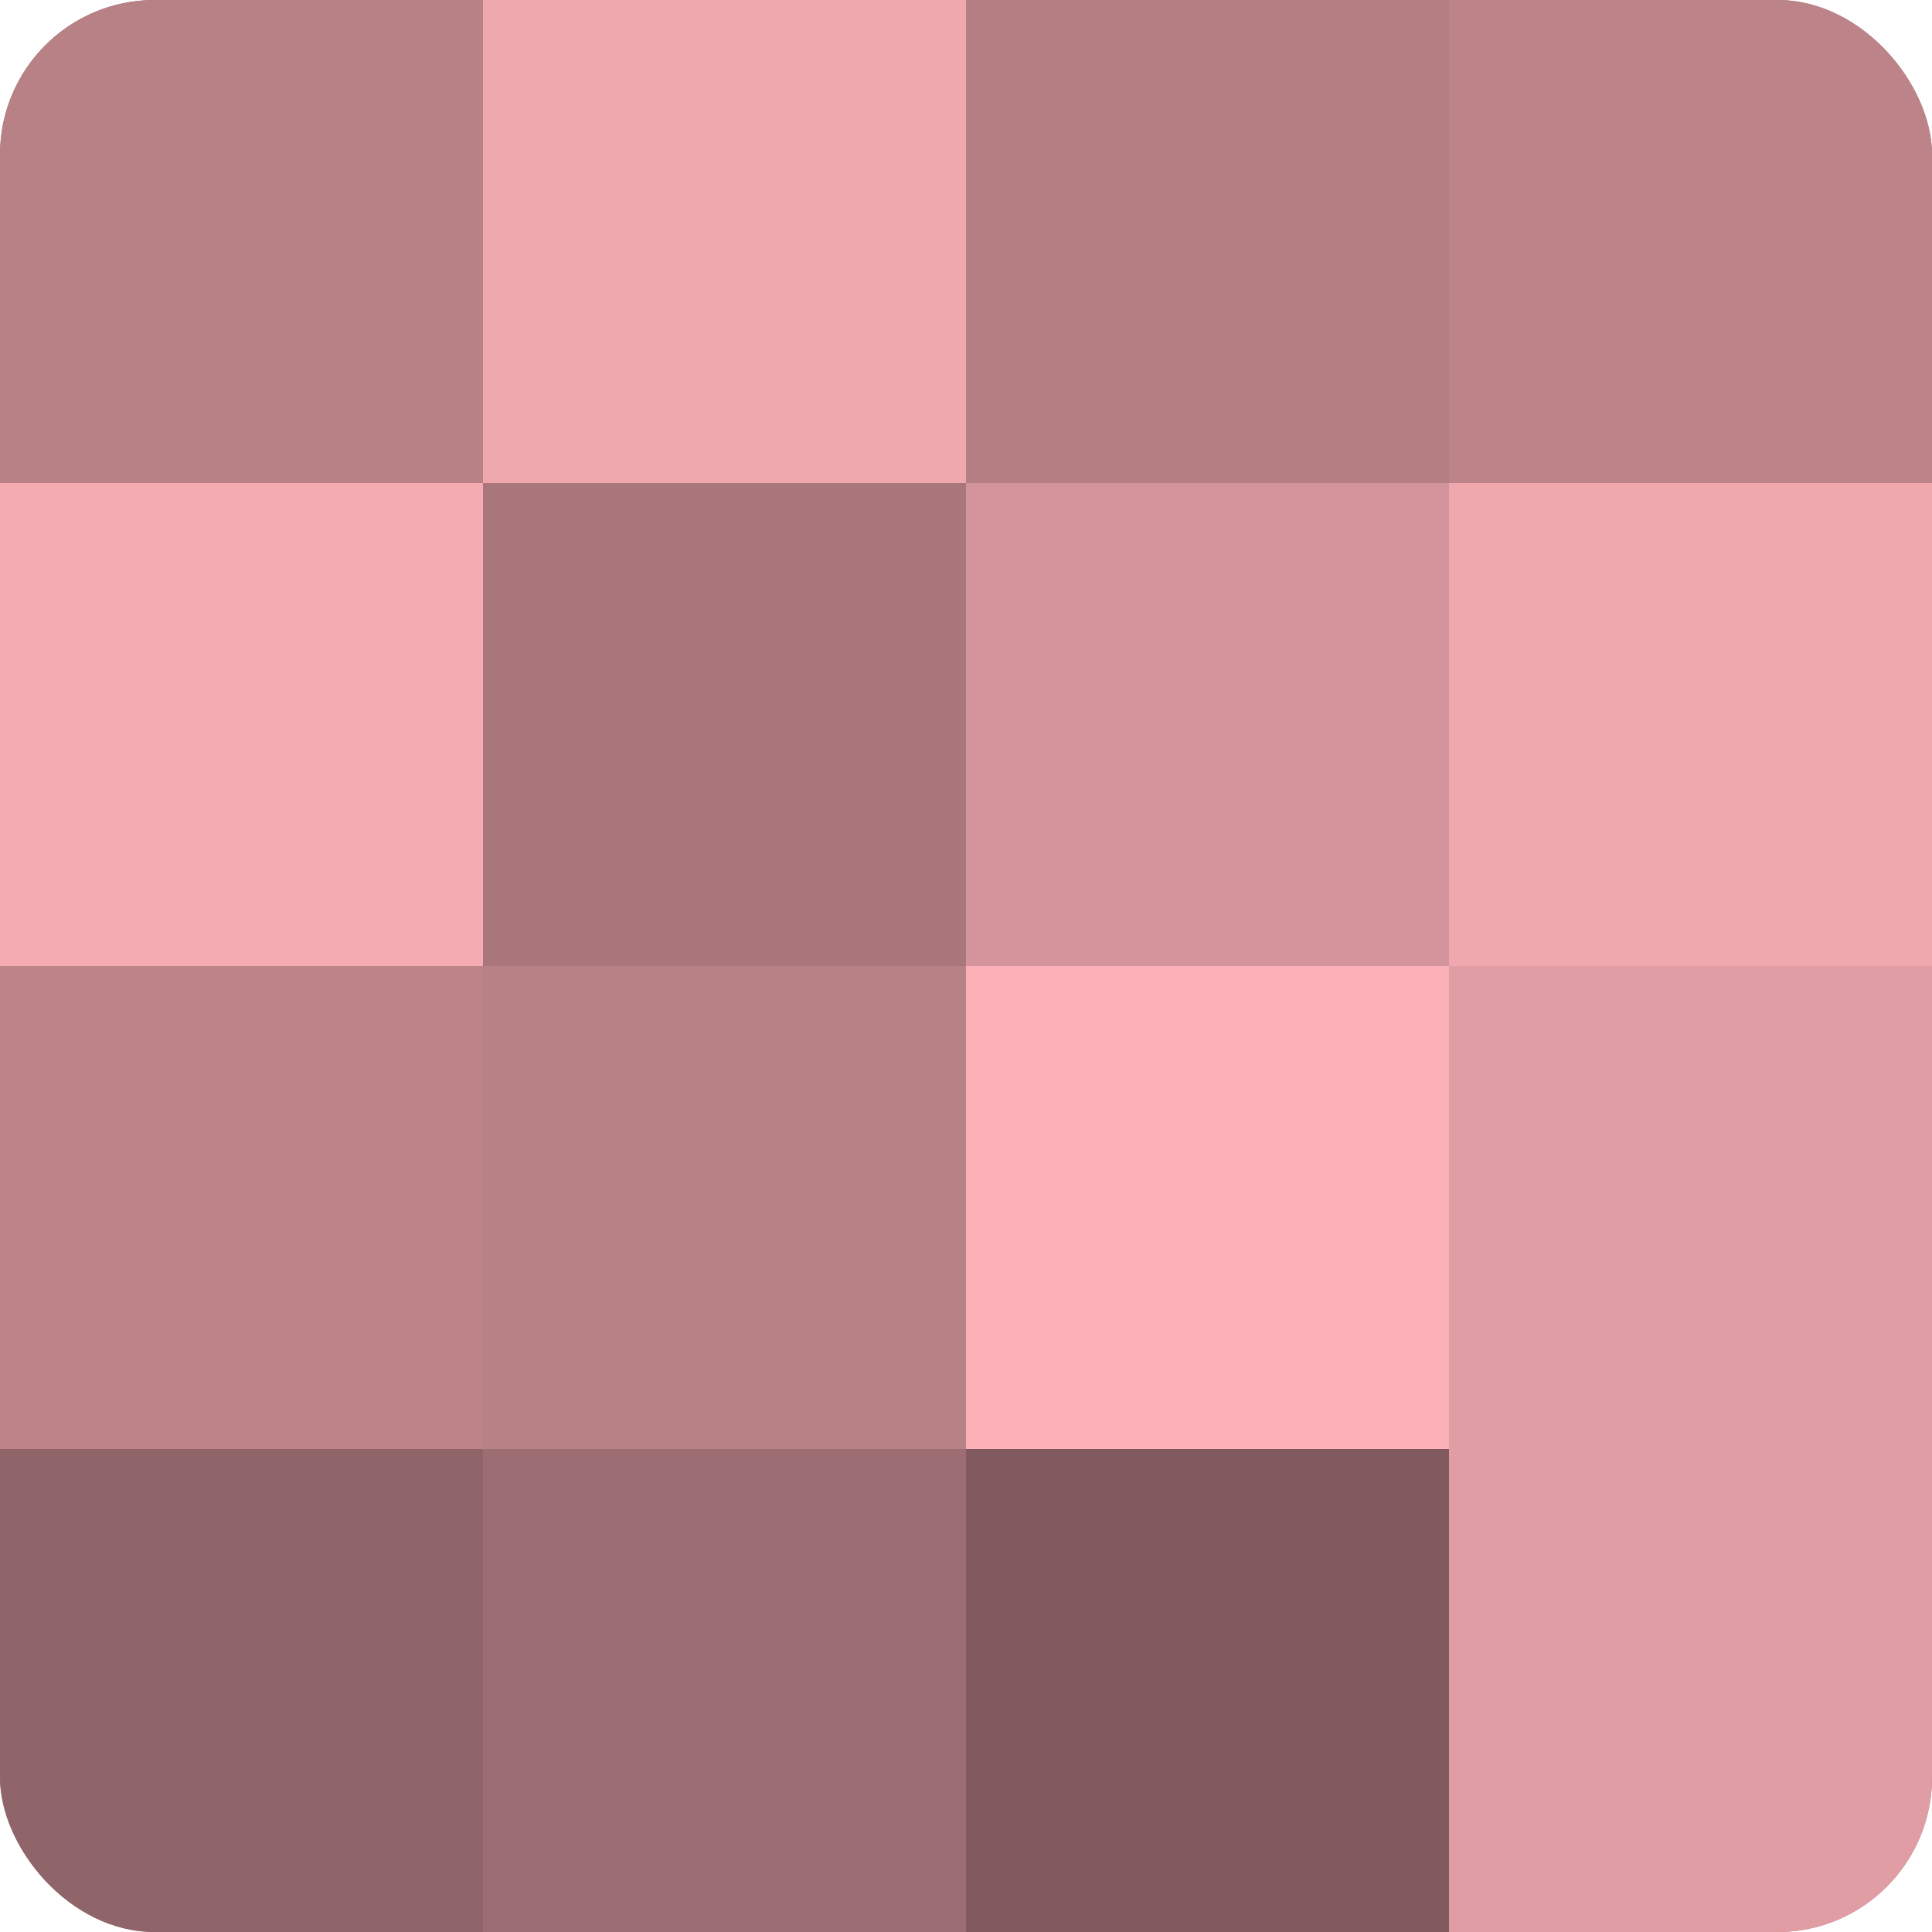<?xml version="1.0" encoding="UTF-8"?>
<svg xmlns="http://www.w3.org/2000/svg" width="80" height="80" viewBox="0 0 100 100" preserveAspectRatio="xMidYMid meet"><defs><clipPath id="c" width="100" height="100"><rect width="100" height="100" rx="8" ry="8"/></clipPath></defs><g clip-path="url(#c)"><rect width="100" height="100" fill="#a07075"/><rect width="25" height="25" fill="#b88186"/><rect y="25" width="25" height="25" fill="#f4abb2"/><rect y="50" width="25" height="25" fill="#bc8489"/><rect y="75" width="25" height="25" fill="#906569"/><rect x="25" width="25" height="25" fill="#f0a8af"/><rect x="25" y="25" width="25" height="25" fill="#a8767b"/><rect x="25" y="50" width="25" height="25" fill="#b88186"/><rect x="25" y="75" width="25" height="25" fill="#9c6d72"/><rect x="50" width="25" height="25" fill="#b47e83"/><rect x="50" y="25" width="25" height="25" fill="#d4949b"/><rect x="50" y="50" width="25" height="25" fill="#fcb0b8"/><rect x="50" y="75" width="25" height="25" fill="#805a5e"/><rect x="75" width="25" height="25" fill="#bc8489"/><rect x="75" y="25" width="25" height="25" fill="#f0a8af"/><rect x="75" y="50" width="25" height="25" fill="#e09da3"/><rect x="75" y="75" width="25" height="25" fill="#e09da3"/></g></svg>
